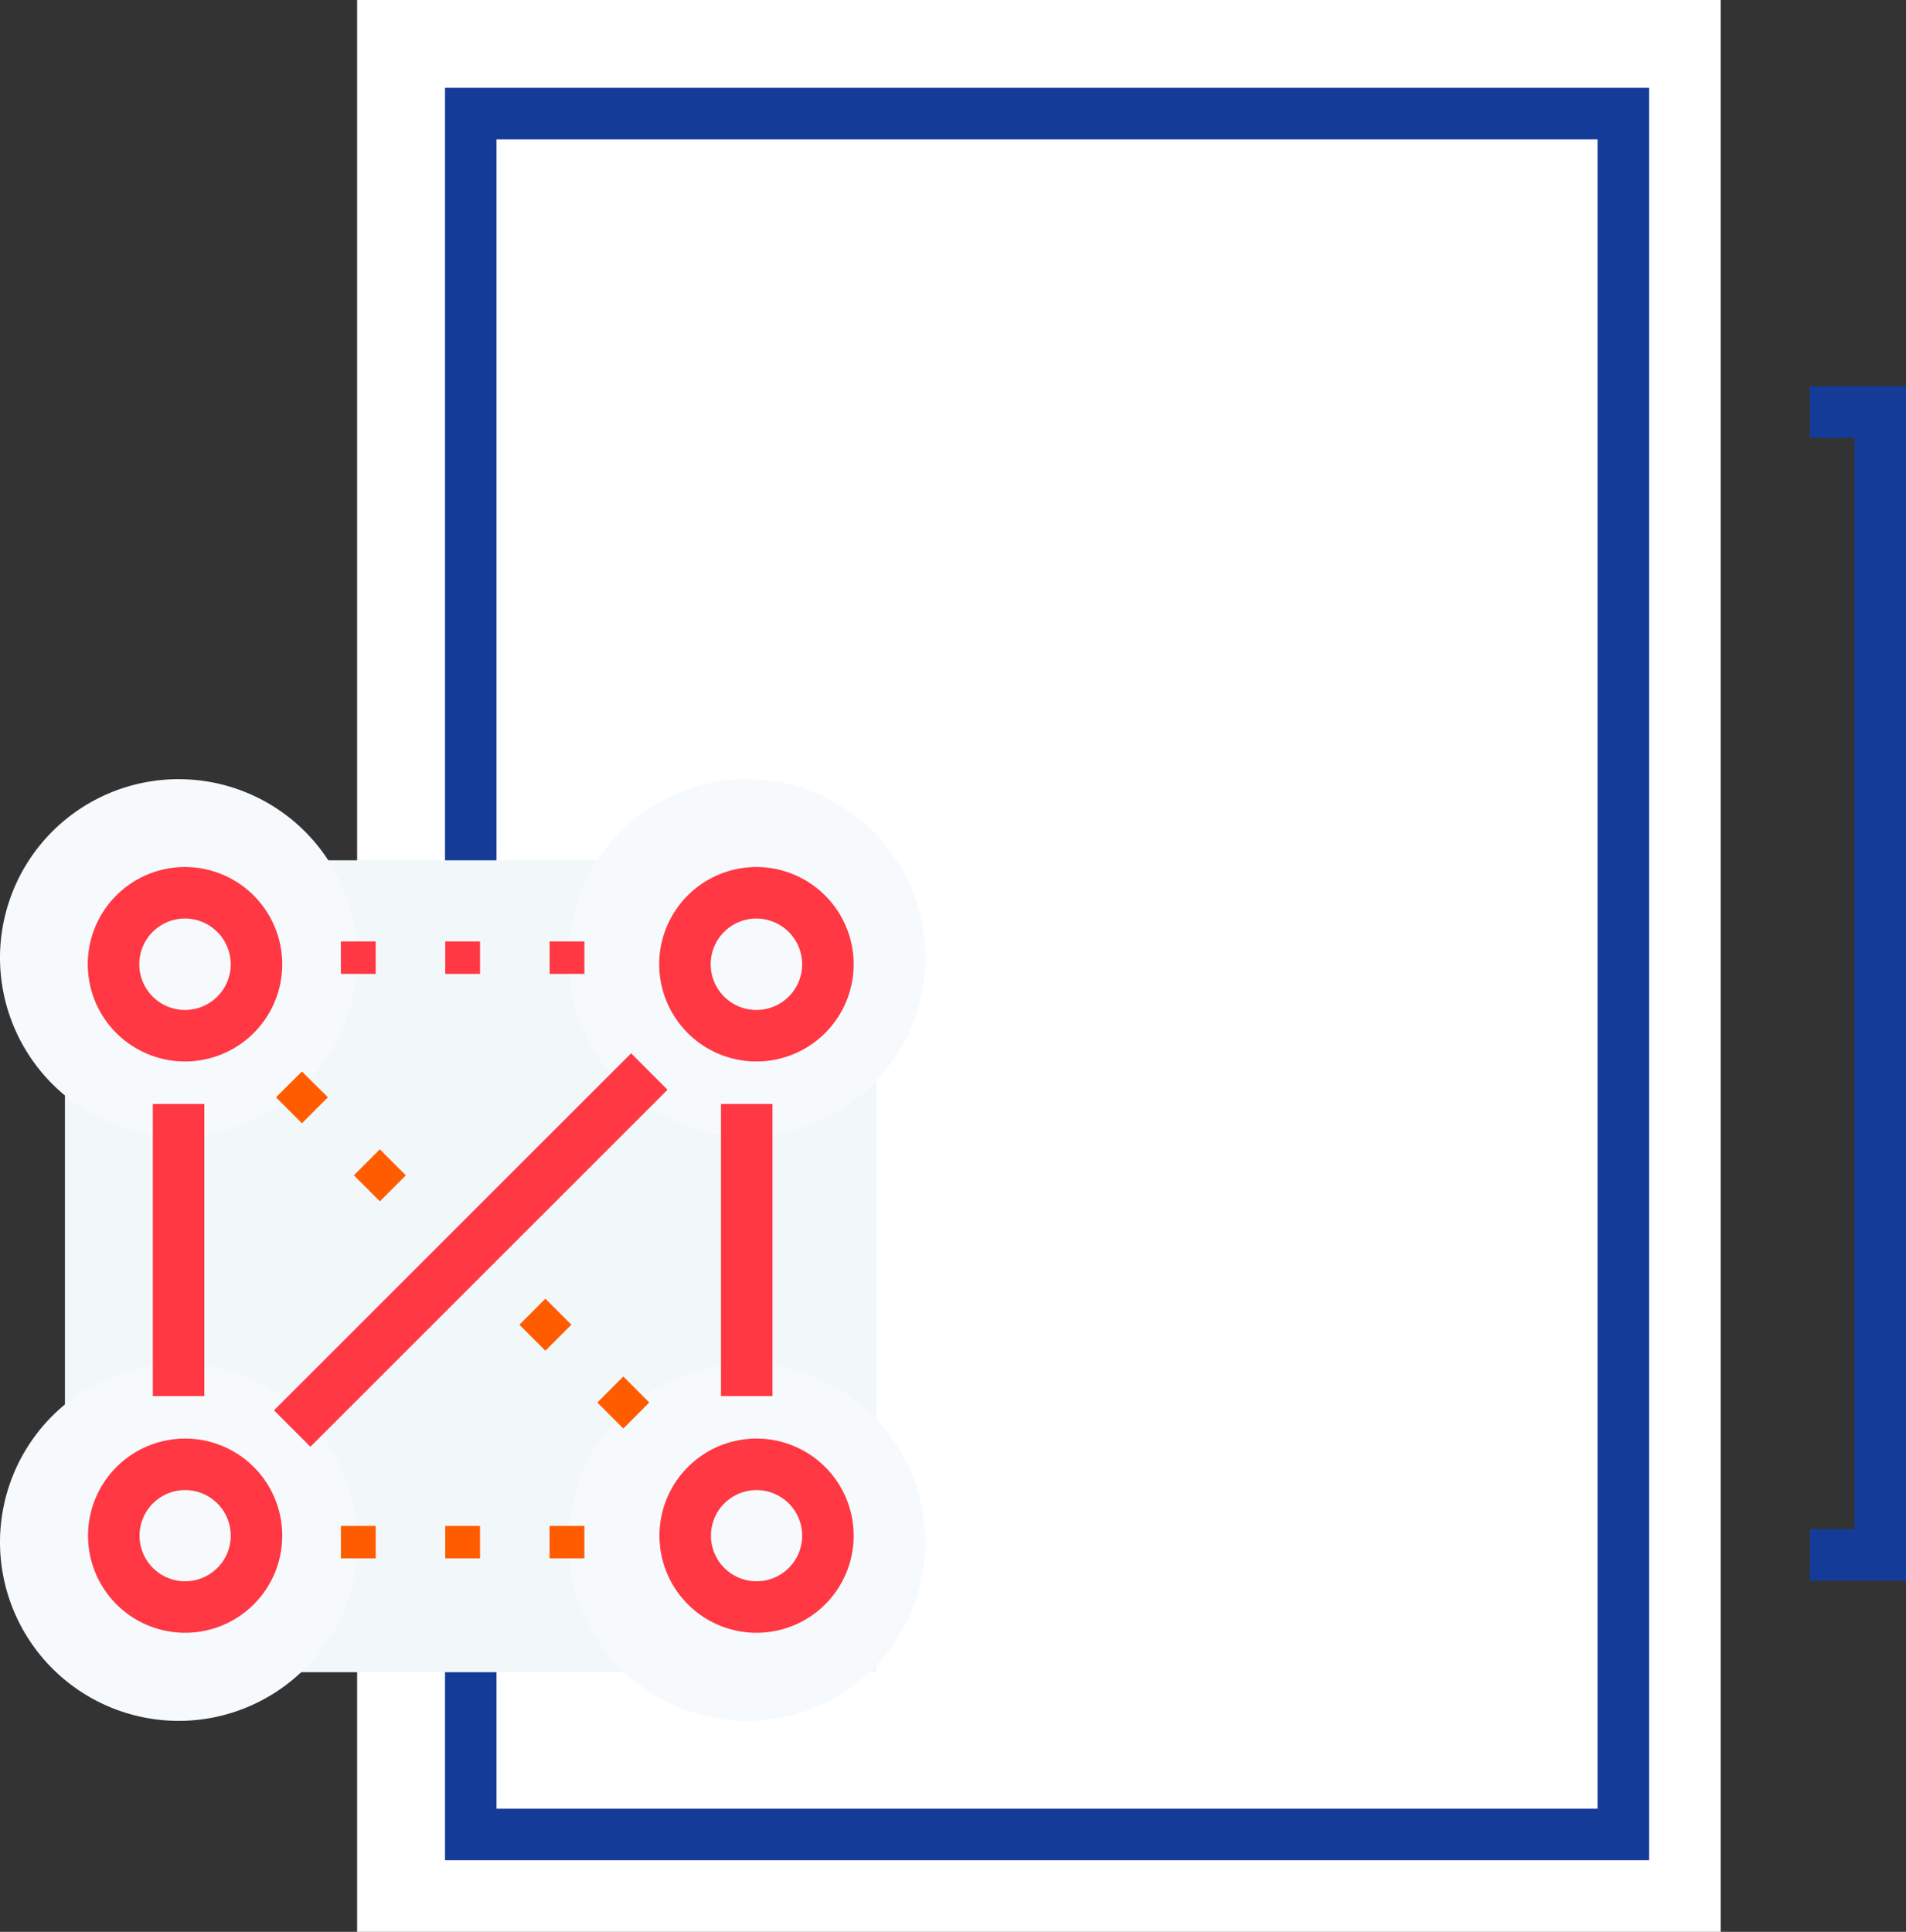 <svg id="Icon" xmlns="http://www.w3.org/2000/svg" width="74" height="75" viewBox="0 0 74 75">
  <rect x="0" y="0" width="74" height="75" fill="#333333" stroke="none"/>
<defs>
    <style>
      .cls-1 {
        fill: #fff;
      }

      .cls-1, .cls-2, .cls-3, .cls-4, .cls-5, .cls-6, .cls-7 {
        fill-rule: evenodd;
      }

      .cls-2, .cls-5 {
        fill: none;
        stroke-width: 2px;
      }

      .cls-2 {
        stroke: #153b99;
      }

      .cls-3 {
        fill: #f2f7fa;
      }

      .cls-4 {
        fill: #f6fafd;
      }

      .cls-5 {
        stroke: #ff3844;
      }

      .cls-6 {
        fill: #ff5c00;
      }

      .cls-7 {
        fill: #ff3844;
      }
    </style>
  </defs>
  <path id="Fill_48" data-name="Fill 48" class="cls-1" d="M302.865,1512h52.942v-75H302.865v75Z" transform="translate(-289 -1437)"/>
  <path id="Stroke_49" data-name="Stroke 49" class="cls-2" d="M307.277,1508.22h44.748v-66.81H307.277v66.81Zm9.789-55.67h0Zm19.577,0h0Zm-19.577,11.13h0Zm19.577,0h0Zm-19.577,11.13h0Zm19.577,0h0Zm-19.577,11.14h0Zm19.577,0h0Zm-13.984,5.57h0Z" transform="translate(-289 -1437)"/>
  <path id="Fill_50" data-name="Fill 50" class="cls-3" d="M291.521,1501.92h31.513V1470.4H291.521v31.52Z" transform="translate(-289 -1437)"/>
  <path id="Fill_51" data-name="Fill 51" class="cls-4" d="M295.933,1481.12a6.935,6.935,0,1,0-6.933-6.94,6.943,6.943,0,0,0,6.933,6.94" transform="translate(-289 -1437)"/>
  <path id="Fill_52" data-name="Fill 52" class="cls-4" d="M317.992,1481.12a6.935,6.935,0,1,0-6.933-6.94,6.943,6.943,0,0,0,6.933,6.94" transform="translate(-289 -1437)"/>
  <path id="Fill_53" data-name="Fill 53" class="cls-4" d="M295.933,1503.81a6.935,6.935,0,1,0-6.933-6.94,6.943,6.943,0,0,0,6.933,6.94" transform="translate(-289 -1437)"/>
  <path id="Fill_54" data-name="Fill 54" class="cls-4" d="M317.992,1503.81a6.935,6.935,0,1,0-6.933-6.94,6.943,6.943,0,0,0,6.933,6.94" transform="translate(-289 -1437)"/>
  <path id="Stroke_55" data-name="Stroke 55" class="cls-5" d="M296.185,1471.66a2.775,2.775,0,1,0,2.773,2.78A2.78,2.78,0,0,0,296.185,1471.66Zm22.185,0a2.775,2.775,0,1,0,2.773,2.78A2.78,2.78,0,0,0,318.37,1471.66Zm-22.185,22.19a2.77,2.77,0,1,0,2.773,2.77A2.771,2.771,0,0,0,296.185,1493.85Zm22.185,0a2.77,2.77,0,1,0,2.773,2.77A2.771,2.771,0,0,0,318.37,1493.85Z" transform="translate(-289 -1437)"/>
  <path id="Fill_56" data-name="Fill 56" class="cls-6" d="M310.338,1497.5h1.351v-1.26h-1.351v1.26Zm-4.051,0h1.35v-1.26h-1.35v1.26Zm-4.052,0h1.351v-1.26h-1.351v1.26Z" transform="translate(-289 -1437)"/>
  <path id="Fill_57" data-name="Fill 57" class="cls-7" d="M310.338,1474.81h1.351v-1.26h-1.351v1.26Zm-4.051,0h1.35v-1.26h-1.35v1.26Zm-4.052,0h1.351v-1.26h-1.351v1.26Z" transform="translate(-289 -1437)"/>
  <path id="Stroke_58" data-name="Stroke 58" class="cls-5" d="M295.933,1479.86v11.34m22.059-11.34v11.34" transform="translate(-289 -1437)"/>
  <path id="Fill_59" data-name="Fill 59" class="cls-6" d="M313.2,1492.46l-1.009-1.01,1.009-1.01,1.008,1.01Zm-3.026-3.02-1.008-1.01,1.008-1.01,1.009,1.01-1.009,1.01h0Z" transform="translate(-289 -1437)"/>
  <path id="Stroke_60" data-name="Stroke 60" class="cls-5" d="M300.344,1492.46l13.866-13.86" transform="translate(-289 -1437)"/>
  <path id="Fill_61" data-name="Fill 61" class="cls-6" d="M303.748,1483.64l-1.009-1.01,1.009-1.01,1.008,1.01Zm-3.025-3.03-1.009-1.01,1.009-1,1.008,1-1.008,1.01h0Z" transform="translate(-289 -1437)"/>
  <path id="Stroke_62" data-name="Stroke 62" class="cls-2" d="M359.269,1497.37H362V1453h-2.731" transform="translate(-289 -1437)"/>
</svg>
